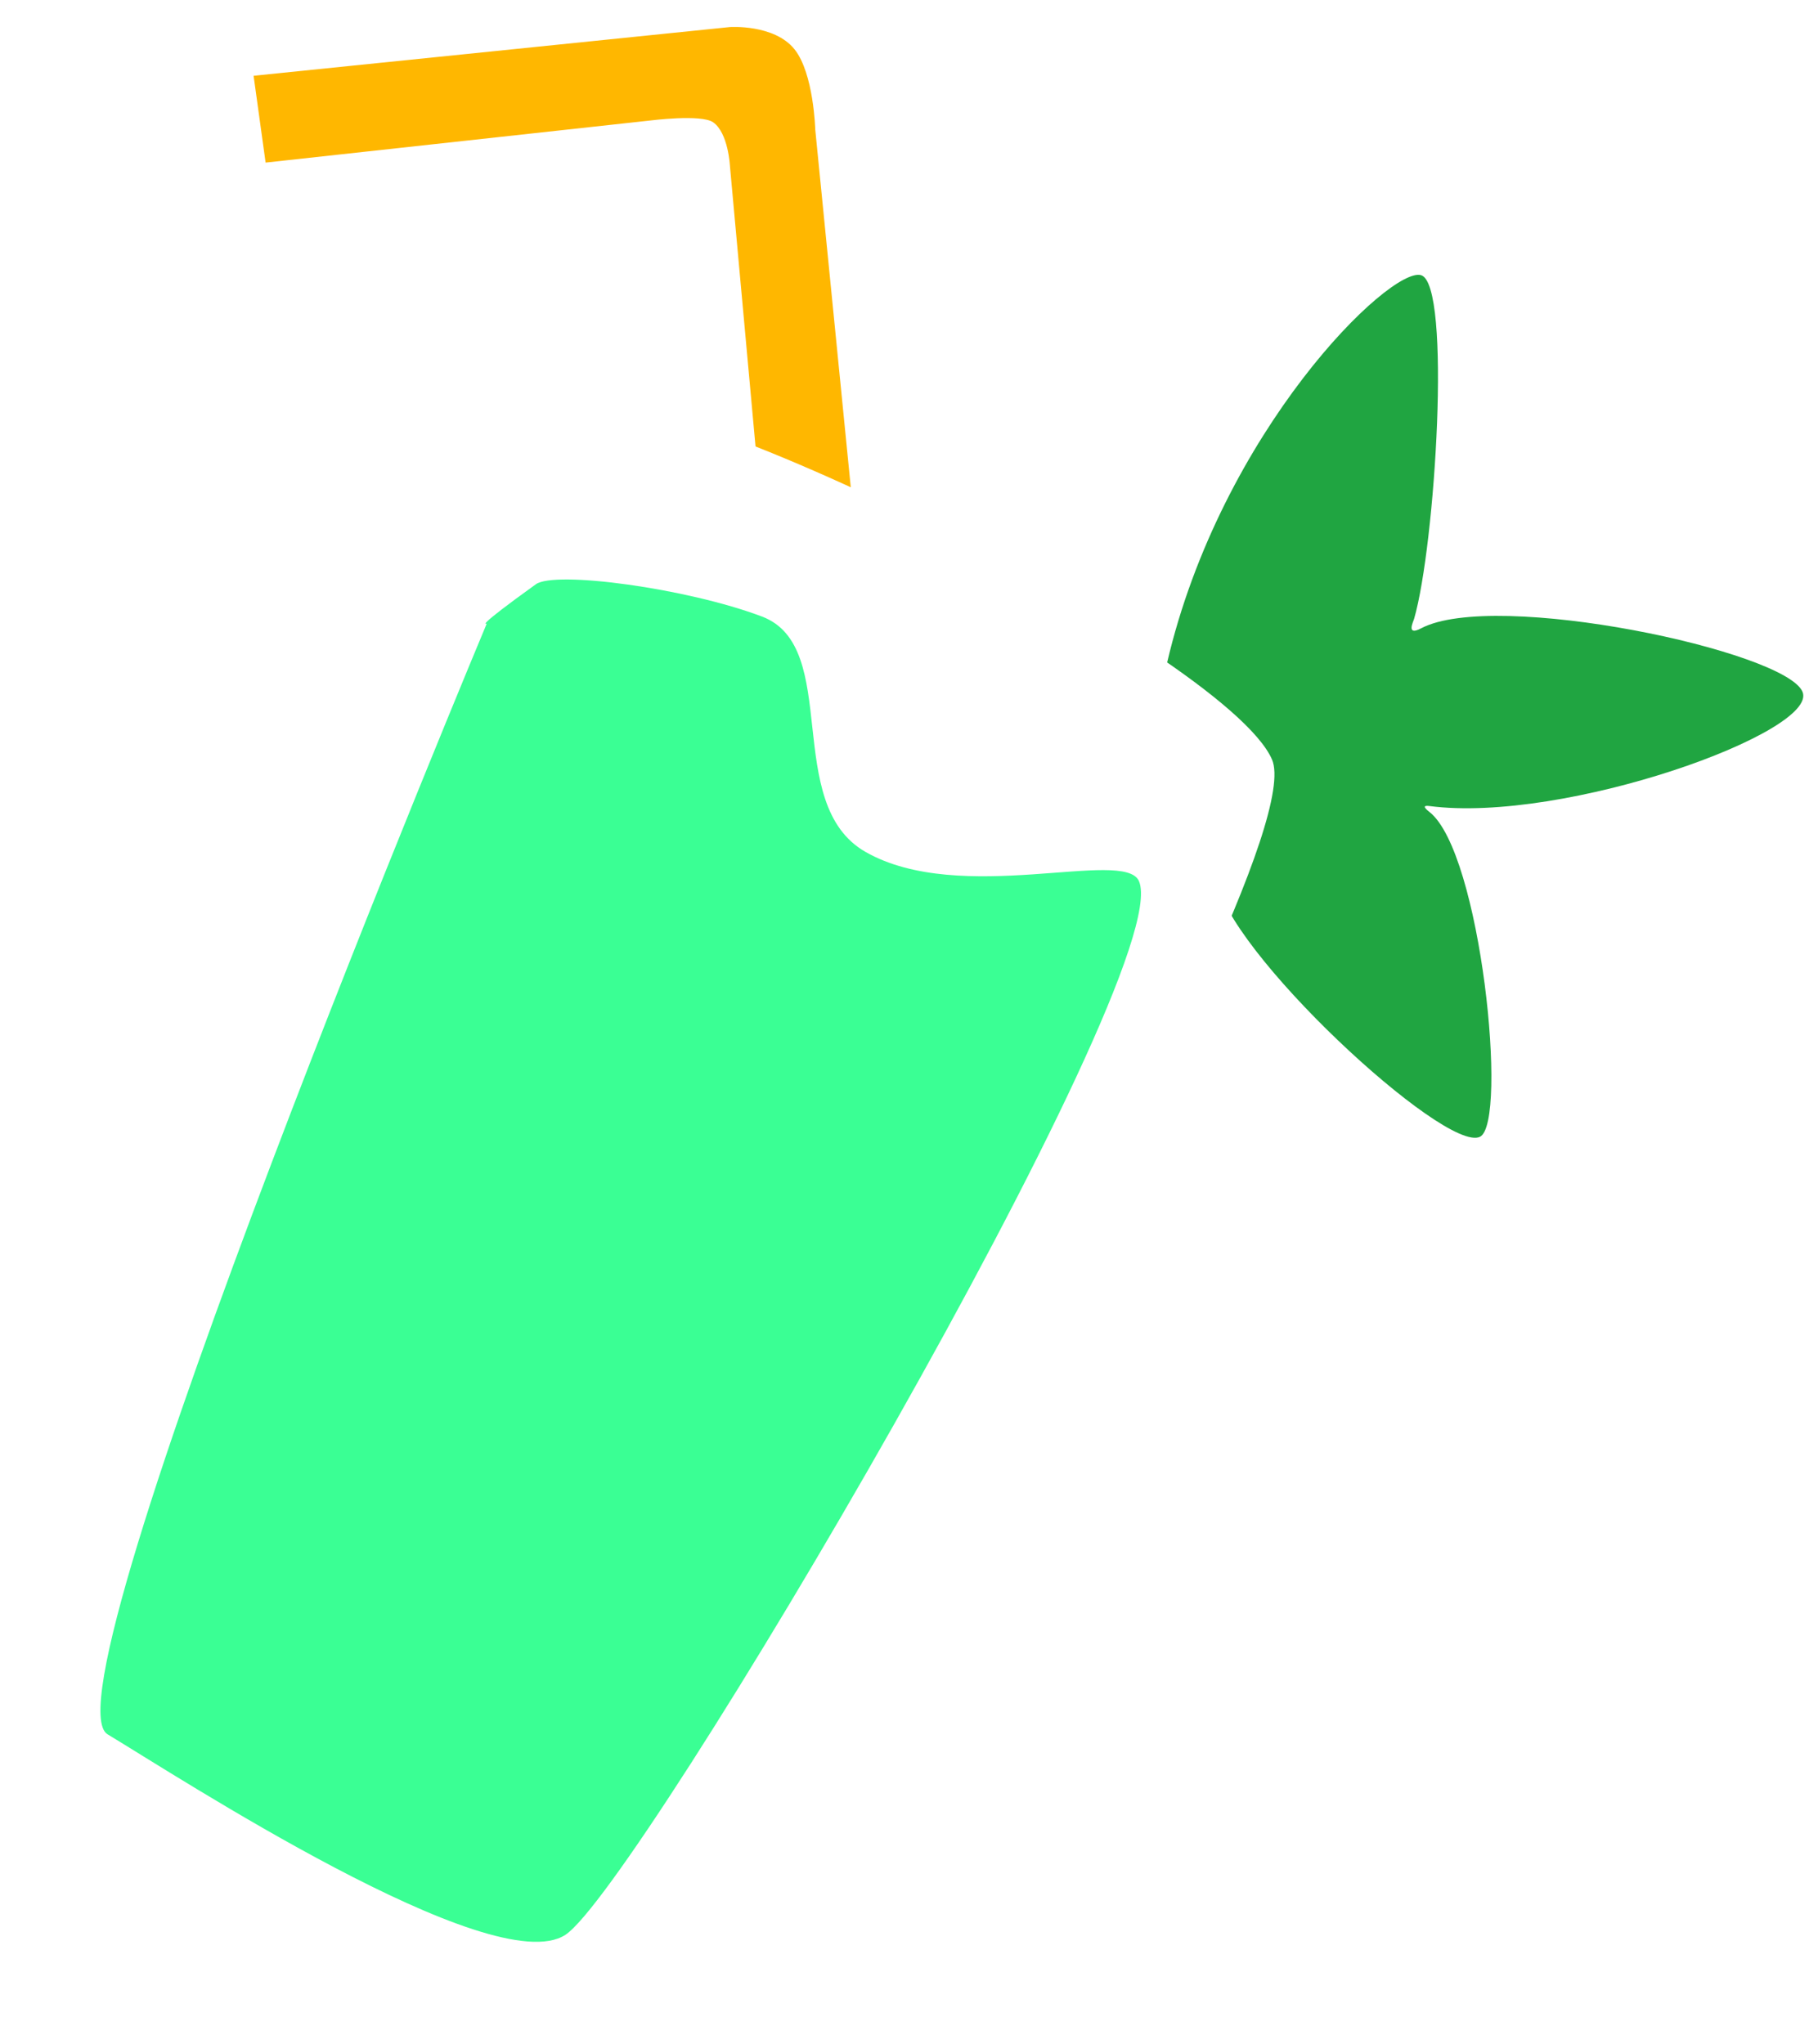 <?xml version="1.0" encoding="UTF-8" standalone="no"?>
<svg
   width="593.601"
   height="667.542"
   viewBox="-32 -32 593.601 667.542"
   fill="none"
   version="1.1"
   id="svg6"
   xmlns="http://www.w3.org/2000/svg"
   xmlns:svg="http://www.w3.org/2000/svg">
  <defs
     id="defs6" />
  <g
     filter="url(#a)"
     id="g6"
     transform="translate(-27.2,-90.924)">
    <defs
       id="defs3">
      <filter
         id="a"
         x="-0.008"
         y="-0.007"
         width="1.023"
         height="1.021"
         filterUnits="objectBoundingBox"
         color-interpolation-filters="sRGB">
        <feFlood
           flood-opacity="0"
           result="BackgroundImageFix"
           id="feFlood1" />
        <feColorMatrix
           in="SourceAlpha"
           values="0 0 0 0 0 0 0 0 0 0 0 0 0 0 0 0 0 0 127 0"
           id="feColorMatrix1" />
        <feOffset
           dx="4"
           dy="4"
           id="feOffset1" />
        <feGaussianBlur
           stdDeviation="2"
           id="feGaussianBlur1" />
        <feColorMatrix
           values="0 0 0 0 0 0 0 0 0 0 0 0 0 0 0 0 0 0 0.2 0"
           id="feColorMatrix2" />
        <feBlend
           in2="BackgroundImageFix"
           result="filter_265b8c7a-1d1a-80dd-8005-dbe7b8ea37ba"
           id="feBlend2"
           mode="normal" />
        <feBlend
           in="SourceGraphic"
           in2="filter_265b8c7a-1d1a-80dd-8005-dbe7b8ea37ba"
           result="shape"
           id="feBlend3"
           mode="normal" />
      </filter>
    </defs>
    <path
       d="M 74,79.666 229.489,63.764 c 0,0 14.498,-1.017 21.131,7.26 6.285,7.842 6.769,26.2 6.769,26.2 l 30.51,307.195 -31.228,2.19 -27.145,-297.568 c 0,0 -0.528,-10.723 -5.478,-14.186 -3.887,-2.72 -20.662,-0.569 -20.662,-0.569 l -125.462,13.73 z"
       style="fill:#ffb700;fill-opacity:1"
       class="fills"
       id="path3" />
    <path
       d="m 372.205,271.622 c 17.68,-76.098 73.026,-129.905 83.018,-126.83 9.993,3.074 4.613,88.396 -2.306,112.225 -0.26,0.896 -2.697,5.717 2.306,3.075 24.106,-12.731 119.029,7.399 124.528,20.754 5.38,13.067 -77.638,43.045 -121.837,37.28 -1.876,-0.245 -2.12,0.267 0,1.922 16.878,13.175 25.751,101.463 16.527,106.075 -11.277,5.638 -83.787,-61.493 -86.093,-84.553 -2.306,-23.06 -13.068,-20.754 -13.837,-24.597 -0.768,-3.843 -4.227,-39.971 -2.306,-45.351 z m 0,0"
       style="fill:#20a541;fill-opacity:1"
       class="fills"
       id="path4" />
    <path
       d="m 140.831,223.964 c 0,0 -164.766,396.433 -137.862,412.575 26.904,16.142 150.663,96.851 179.104,78.403 C 210.515,696.494 421.904,338.296 406.53,302.938 391.156,267.579 195.141,169.19 170.543,186.869 c -24.598,17.679 -37.666,57.65 -29.712,37.095 z m 0,0"
       style="fill:#ffffff;fill-opacity:1"
       class="fills"
       id="path5" />
    <path
       d="m 150.129,258.548 c 0,0 -146.245,349.224 -123.795,362.705 22.45,13.481 125.72,80.886 149.453,65.479 23.732,-15.407 200.125,-314.558 187.297,-344.088 -4.739,-10.908 -58.204,8.205 -89.271,-9.529 -27.411,-15.648 -7.611,-66.952 -33.822,-76.867 -24.502,-9.268 -67.572,-15.038 -73.826,-10.539 -20.526,14.765 -16.036,12.839 -16.036,12.839 z"
       style="fill:#3aff94;fill-opacity:1"
       class="fills"
       id="path6" />
  </g>
</svg>
